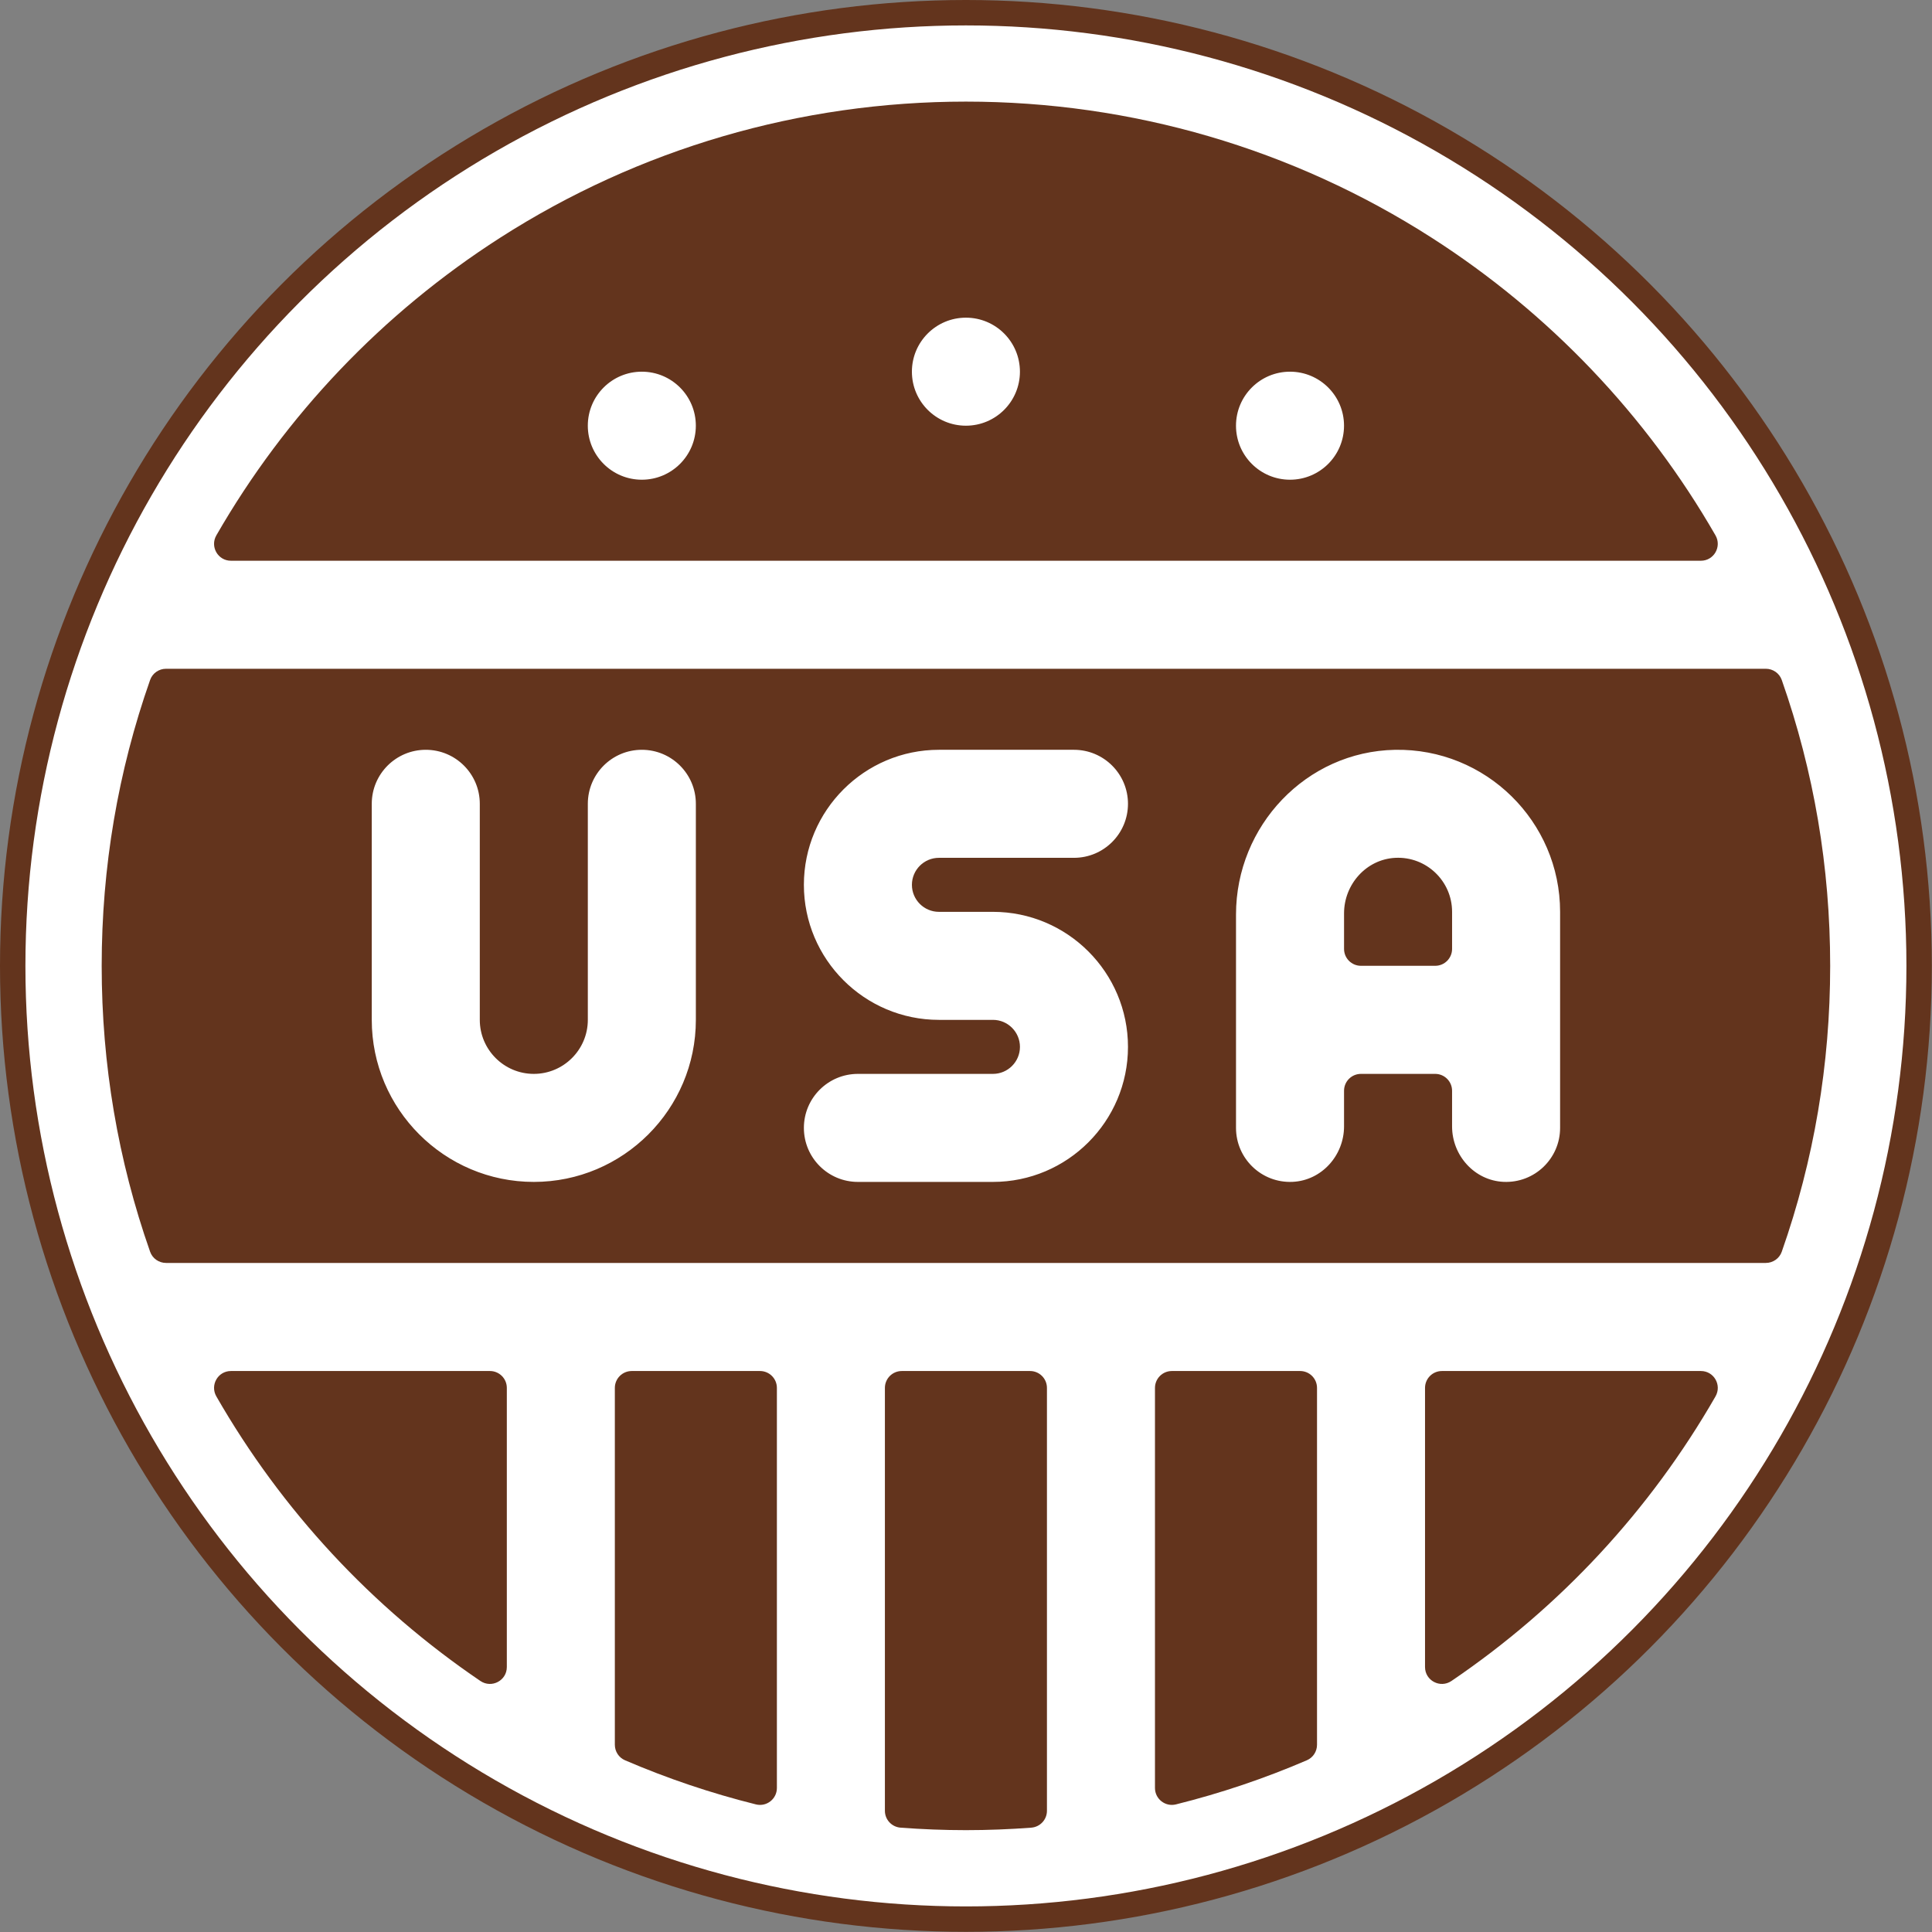 <svg xmlns="http://www.w3.org/2000/svg" fill="none" viewBox="0 0 481 481" height="481" width="481">
<rect x="0" y="0" width="481" height="481" fill="#808080" stroke="none"/>
<circle stroke-width="6.328" stroke="#63341D" fill="white" r="237.316" cy="240.48" cx="240.48"></circle>
<circle fill="white" r="215.167" cy="240.464" cx="240.483"></circle>
<g clip-path="url(#clip0_26797_21)">
<path fill="#63341D" d="M292.768 449.232C303.933 446.449 314.821 442.779 325.368 438.243C326.905 437.583 327.891 436.058 327.891 434.385V345.538C327.891 343.218 326.009 341.336 323.688 341.336H291.749C289.429 341.336 287.547 343.218 287.547 345.538V445.147C287.548 447.88 290.117 449.893 292.768 449.232Z"></path>
<path fill="#63341D" d="M455.65 240.464C455.65 215.893 451.592 192.048 443.595 169.288C443.005 167.612 441.408 166.5 439.632 166.5H41.335C39.559 166.5 37.96 167.612 37.372 169.288C29.375 192.046 25.316 215.892 25.316 240.464C25.316 265.035 29.374 288.879 37.372 311.639C37.961 313.315 39.559 314.427 41.335 314.427H439.632C441.408 314.427 443.006 313.315 443.595 311.639C451.591 288.881 455.65 265.035 455.65 240.464ZM173.244 253.911C173.244 276.157 155.145 294.255 132.9 294.255C110.654 294.255 92.556 276.157 92.556 253.911V200.12C92.556 192.693 98.577 186.672 106.004 186.672C113.431 186.672 119.452 192.693 119.452 200.12V253.911C119.452 261.326 125.485 267.359 132.9 267.359C140.315 267.359 146.348 261.326 146.348 253.911V200.12C146.348 192.693 152.369 186.672 159.796 186.672C167.222 186.672 173.244 192.693 173.244 200.12V253.911ZM233.759 227.016H247.207C265.745 227.016 280.827 242.097 280.827 260.635C280.827 279.173 265.745 294.255 247.207 294.255H213.587C206.161 294.255 200.139 288.234 200.139 280.807C200.139 273.381 206.161 267.359 213.587 267.359H247.207C250.915 267.359 253.931 264.343 253.931 260.635C253.931 256.928 250.915 253.911 247.207 253.911H233.759C215.221 253.911 200.139 238.83 200.139 220.292C200.139 201.754 215.221 186.672 233.759 186.672H267.379C274.806 186.672 280.827 192.693 280.827 200.12C280.827 207.546 274.806 213.568 267.379 213.568H233.759C230.052 213.568 227.035 216.584 227.035 220.292C227.035 223.999 230.052 227.016 233.759 227.016ZM374.313 294.24C367.079 293.9 361.514 287.669 361.514 280.427V271.562C361.514 269.241 359.633 267.359 357.312 267.359H338.821C336.5 267.359 334.619 269.241 334.619 271.562V280.427C334.619 287.669 329.054 293.9 321.82 294.24C314.097 294.603 307.723 288.45 307.723 280.807V227.692C307.723 205.601 325.2 187.097 347.288 186.679C369.888 186.251 388.41 204.511 388.41 227.016V280.807C388.41 288.45 382.036 294.603 374.313 294.24Z"></path>
<path fill="#63341D" d="M155.597 438.243C166.146 442.779 177.033 446.449 188.198 449.232C190.849 449.893 193.418 447.88 193.418 445.147V345.538C193.418 343.218 191.536 341.336 189.216 341.336H157.277C154.956 341.336 153.074 343.218 153.074 345.538V434.385C153.075 436.058 154.062 437.583 155.597 438.243Z"></path>
<path fill="#63341D" d="M347.392 213.571C340.168 213.928 334.621 220.16 334.621 227.393V236.248C334.621 238.569 336.503 240.451 338.824 240.451H357.314C359.635 240.451 361.517 238.569 361.517 236.248V227.003C361.517 219.362 355.113 213.19 347.392 213.571Z"></path>
<path fill="#63341D" d="M256.45 341.336H224.511C222.19 341.336 220.309 343.218 220.309 345.538V450.827C220.309 453.034 222.016 454.857 224.215 455.023C229.629 455.431 235.06 455.643 240.48 455.643C245.901 455.643 251.332 455.431 256.746 455.023C258.946 454.857 260.652 453.034 260.652 450.827V345.538C260.652 343.218 258.77 341.336 256.45 341.336Z"></path>
<path fill="#63341D" d="M121.98 341.336H57.494C54.249 341.336 52.248 344.845 53.865 347.659C70.146 376.01 92.526 400.13 119.601 418.504C122.399 420.403 126.182 418.415 126.182 415.034V345.538C126.182 343.218 124.301 341.336 121.98 341.336Z"></path>
<path fill="#63341D" d="M423.464 139.604C426.708 139.604 428.712 136.093 427.094 133.281C409.89 103.373 385.722 77.966 356.485 59.218C321.88 37.027 281.765 25.297 240.479 25.297C199.193 25.297 159.079 37.027 124.473 59.218C95.239 77.966 71.072 103.37 53.865 133.281C52.247 136.093 54.251 139.604 57.496 139.604H423.464ZM321.167 92.537C328.594 92.537 334.615 98.557 334.615 105.984C334.615 113.412 328.594 119.432 321.167 119.432C313.739 119.432 307.719 113.412 307.719 105.984C307.719 98.557 313.739 92.537 321.167 92.537ZM240.479 79.089C247.907 79.089 253.927 85.109 253.927 92.537C253.927 99.964 247.907 105.984 240.479 105.984C233.052 105.984 227.031 99.964 227.031 92.537C227.031 85.109 233.052 79.089 240.479 79.089ZM159.792 92.537C167.219 92.537 173.24 98.557 173.24 105.984C173.24 113.412 167.219 119.432 159.792 119.432C152.364 119.432 146.344 113.412 146.344 105.984C146.344 98.557 152.364 92.537 159.792 92.537Z"></path>
<path fill="#63341D" d="M354.781 345.538V415.034C354.781 418.415 358.565 420.403 361.362 418.504C388.436 400.13 410.815 376.011 427.098 347.659C428.715 344.845 426.713 341.336 423.469 341.336H358.984C356.663 341.336 354.781 343.218 354.781 345.538Z"></path>
</g>
<defs>
<clipPath id="clip0_26797_21">
<rect transform="translate(25.316 25.297)" fill="white" height="430.333" width="430.333"></rect>
</clipPath>
</defs>
</svg>
